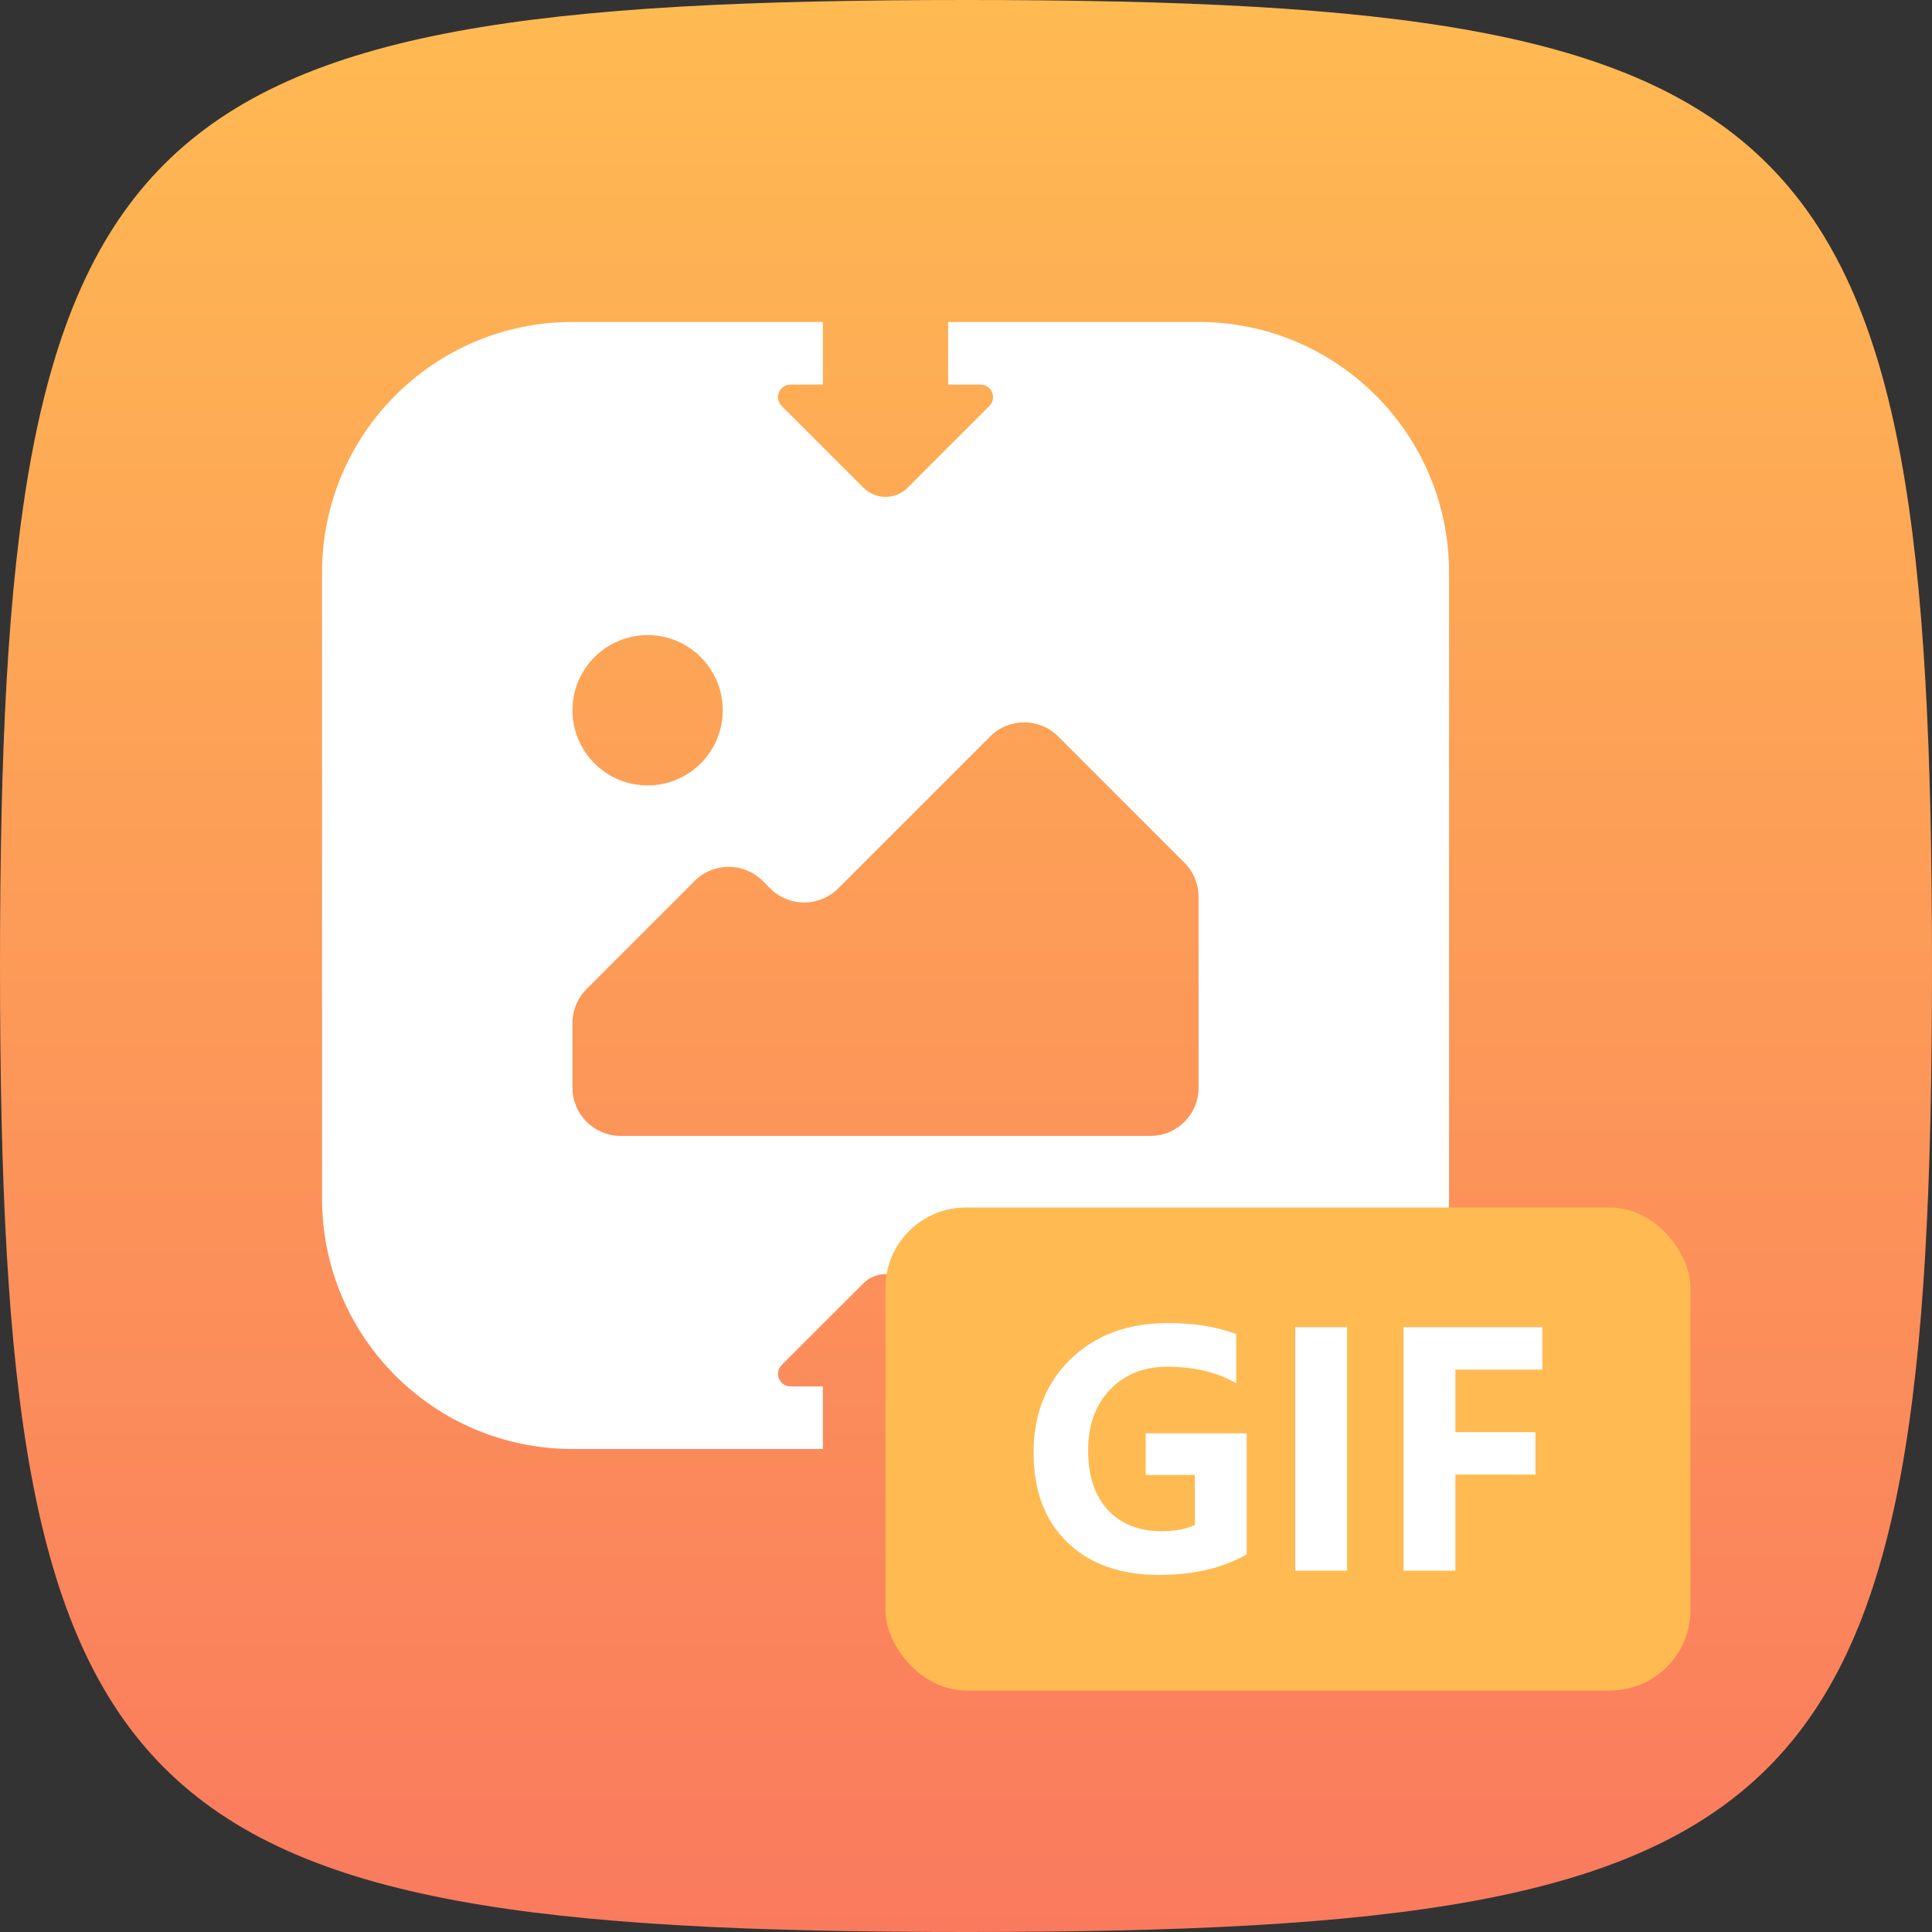<svg width="32" height="32" viewBox="0 0 32 32" fill="none" xmlns="http://www.w3.org/2000/svg">
<rect x="0" y="0" width="32" height="32" fill="#333333" stroke="none"/>
<path d="M0 16C0 1.92 1.92 0 16 0C30.08 0 32 1.92 32 16C32 30.08 30.08 32 16 32C1.92 32 0 30.08 0 16Z" fill="url(#paint0_linear_152_1599)"/>
<path fill-rule="evenodd" clip-rule="evenodd" d="M5.334 9.482C5.334 7.191 7.191 5.333 9.482 5.333H13.63V6.37H13.094C12.909 6.37 12.817 6.594 12.947 6.724L14.301 8.078C14.503 8.28 14.832 8.28 15.034 8.078L15.704 7.407H15.704V7.407L16.387 6.724C16.518 6.594 16.425 6.37 16.241 6.37H15.704V5.333H19.852C22.143 5.333 24.001 7.191 24.001 9.482V19.852C24.001 22.143 22.143 24 19.852 24L15.704 24V22.963H16.241C16.425 22.963 16.518 22.74 16.387 22.609L15.704 21.926V21.926H15.704L15.034 21.256C14.832 21.053 14.503 21.053 14.301 21.256L12.947 22.609C12.817 22.74 12.909 22.963 13.094 22.963H13.63V24L9.482 24C7.191 24 5.334 22.143 5.334 19.852V9.482ZM10.727 13.009C11.414 13.009 11.971 12.451 11.971 11.764C11.971 11.077 11.414 10.519 10.727 10.519C10.039 10.519 9.482 11.077 9.482 11.764C9.482 12.451 10.039 13.009 10.727 13.009ZM10.279 18.814H19.055C19.496 18.814 19.852 18.457 19.852 18.017V14.854C19.852 14.642 19.768 14.439 19.619 14.29L17.527 12.198C17.216 11.887 16.711 11.887 16.4 12.198L13.883 14.715C13.572 15.026 13.067 15.026 12.756 14.715L12.633 14.591C12.321 14.28 11.816 14.28 11.505 14.591L9.716 16.381C9.566 16.53 9.482 16.733 9.482 16.945V18.017C9.482 18.457 9.839 18.814 10.279 18.814Z" fill="white"/>
<rect x="14.666" y="20" width="13.333" height="8" rx="1.333" fill="url(#paint1_linear_152_1599)"/>
<path d="M20.65 25.745C20.256 25.972 19.772 26.086 19.197 26.086C18.555 26.086 18.048 25.905 17.676 25.544C17.305 25.183 17.119 24.689 17.119 24.062C17.119 23.427 17.323 22.911 17.731 22.513C18.141 22.114 18.68 21.914 19.348 21.914C19.779 21.914 20.155 21.975 20.476 22.096V22.912C20.163 22.729 19.782 22.638 19.33 22.638C18.941 22.638 18.626 22.765 18.385 23.018C18.143 23.272 18.023 23.606 18.023 24.021C18.023 24.443 18.131 24.772 18.348 25.008C18.567 25.244 18.865 25.362 19.241 25.362C19.465 25.362 19.649 25.327 19.791 25.258V24.43H18.976V23.74H20.65V25.745Z" fill="white"/>
<path d="M22.312 21.982V26.016H21.453V21.982H22.312Z" fill="white"/>
<path d="M25.546 22.685H24.106V23.721H25.432V24.424H24.106V26.016H23.247V21.982H25.546V22.685Z" fill="white"/>
<defs>
<linearGradient id="paint0_linear_152_1599" x1="16" y1="0" x2="16" y2="32" gradientUnits="userSpaceOnUse">
<stop stop-color="#FFBA52"/>
<stop offset="1" stop-color="#FA7A5E"/>
</linearGradient>
<linearGradient id="paint1_linear_152_1599" x1="21.333" y1="20" x2="21.333" y2="28" gradientUnits="userSpaceOnUse">
<stop stop-color="#FFBA52"/>
</linearGradient>
</defs>
</svg>
